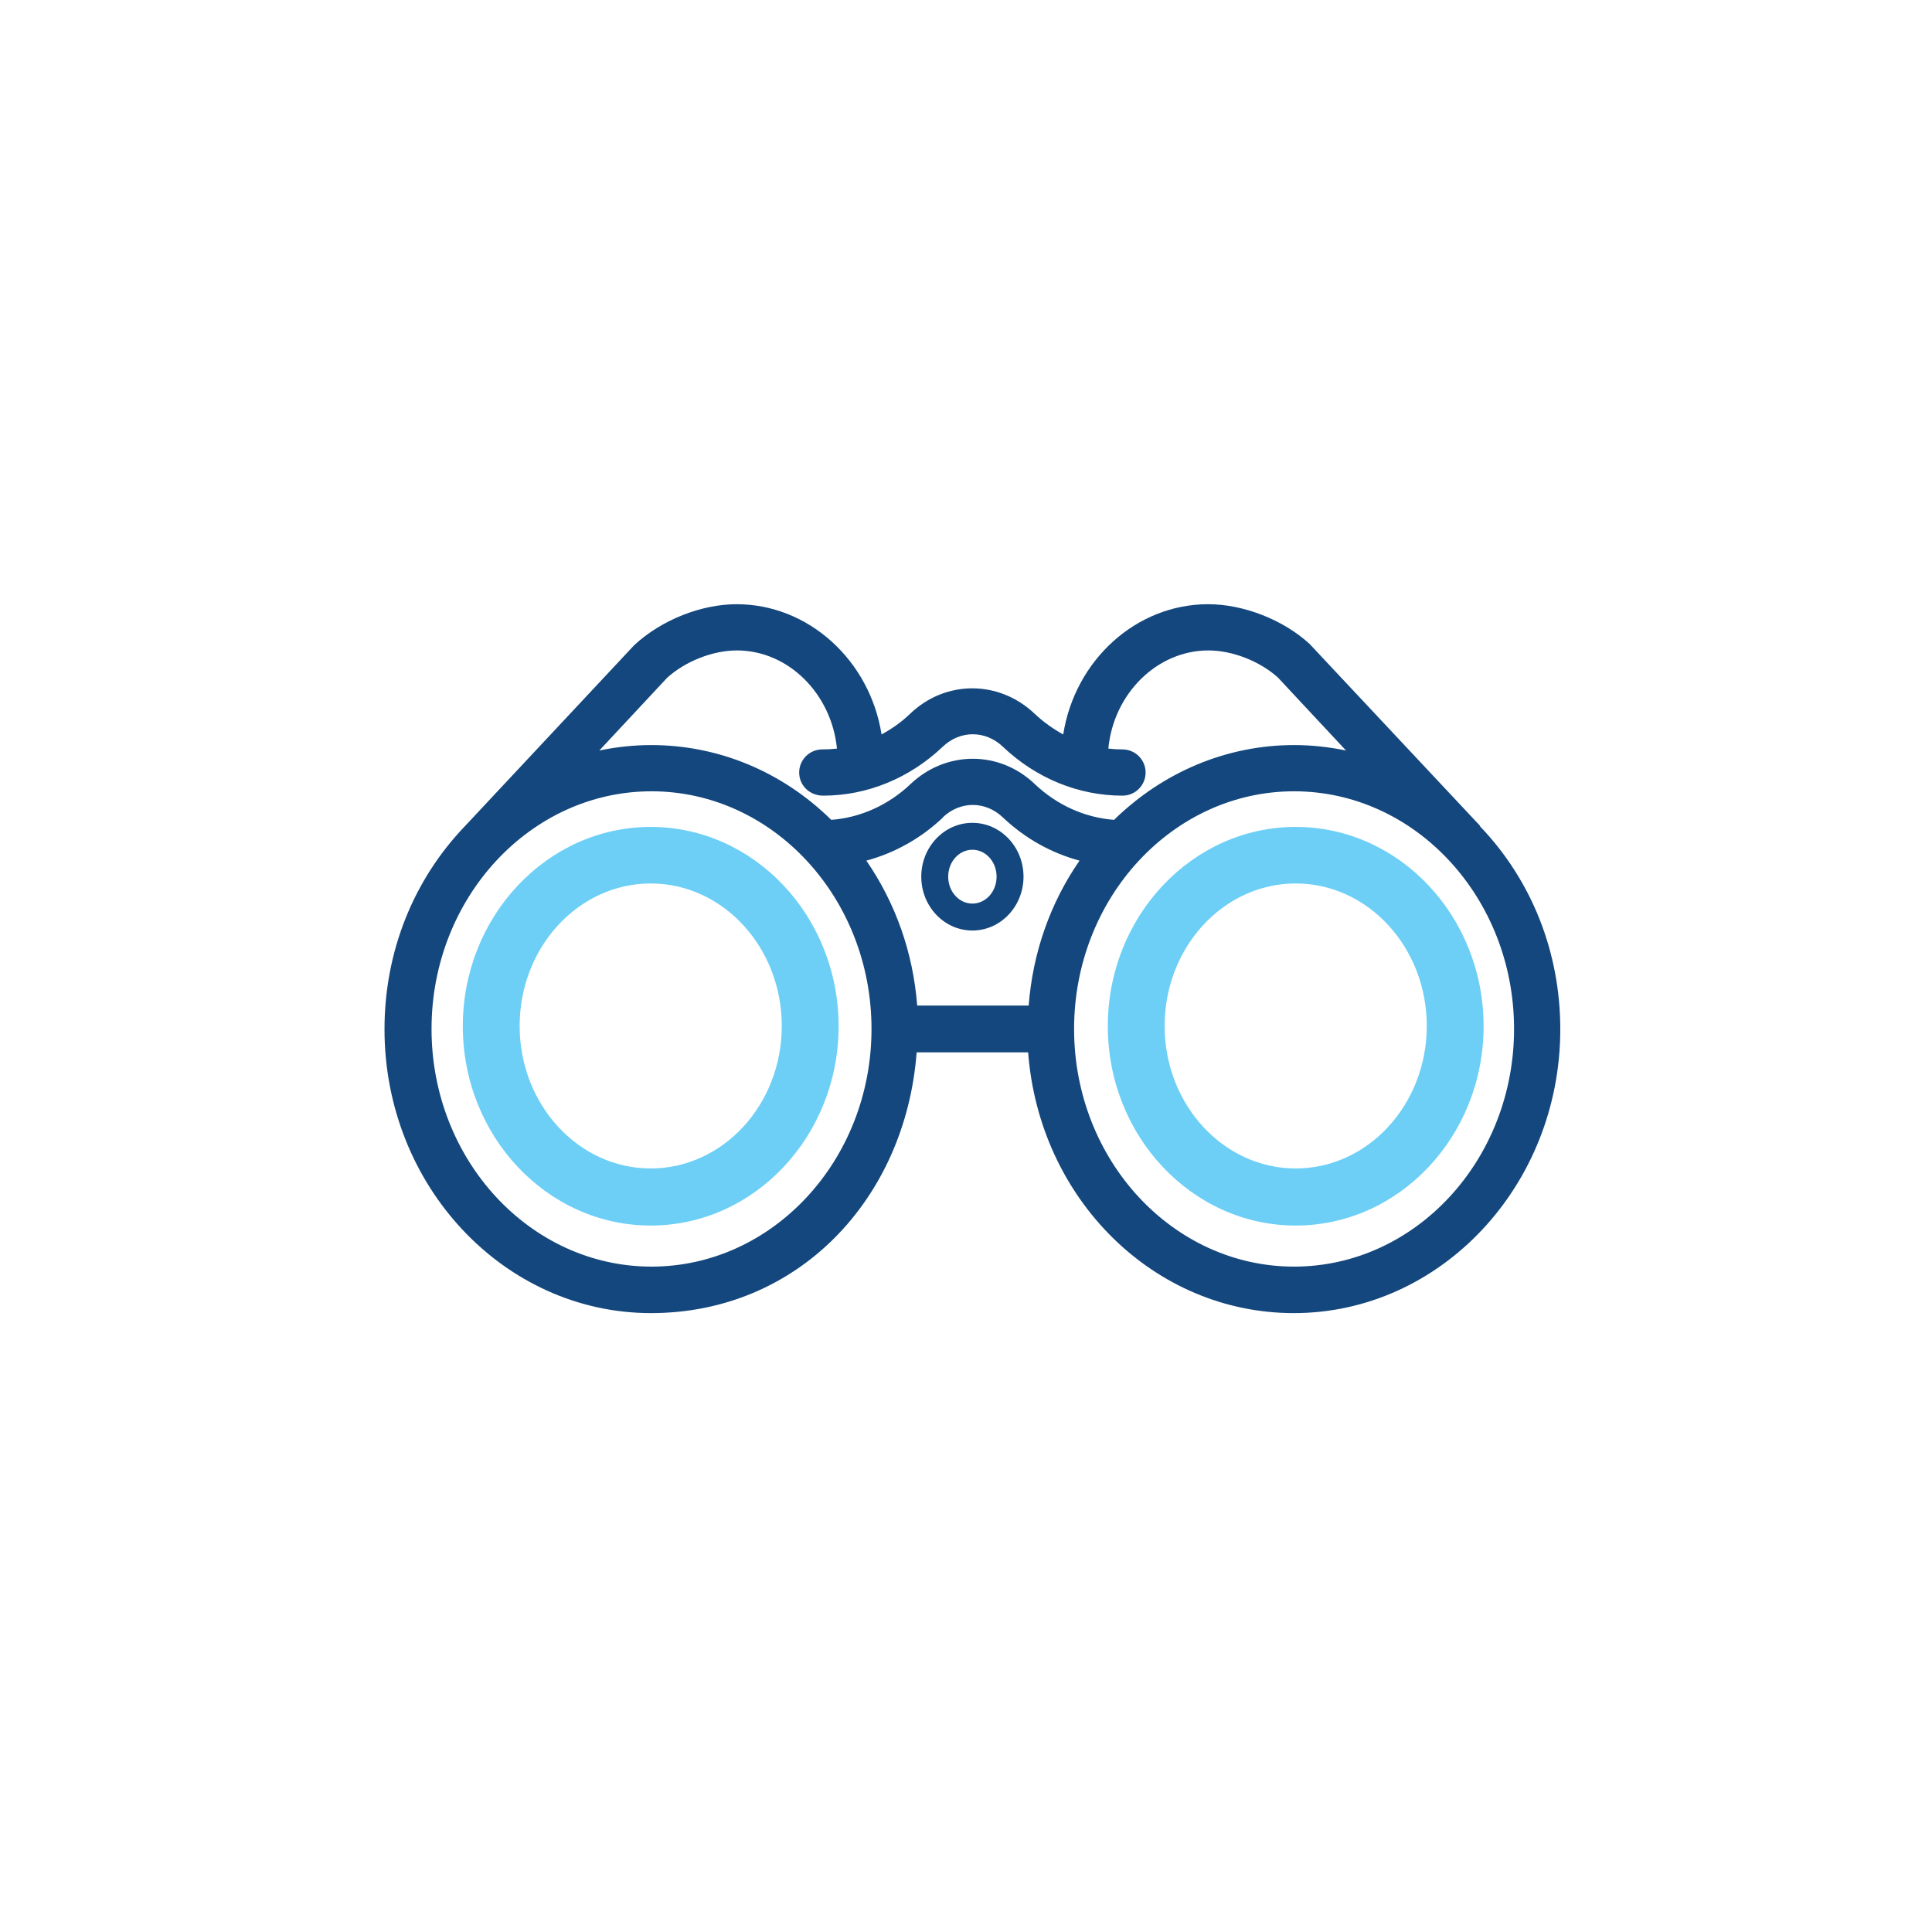 <?xml version="1.0" encoding="UTF-8"?>
<svg id="ICONS" xmlns="http://www.w3.org/2000/svg" viewBox="0 0 71.05 71.05">
  <defs>
    <style>
      .cls-1 {
        fill: #14477d;
      }

      .cls-2 {
        fill: #6dcff6;
      }
    </style>
  </defs>
  <path class="cls-2" d="m47.65,30.41c-3.81,0-6.91,3.29-6.91,7.33s3.1,7.33,6.91,7.33,6.91-3.29,6.91-7.33-3.1-7.33-6.91-7.33Zm0,2.08c2.66,0,4.82,2.35,4.82,5.24s-2.16,5.24-4.82,5.24-4.82-2.35-4.82-5.24,2.16-5.24,4.82-5.24Z"/>
  <path class="cls-1" d="m35.76,30.26c-1.04,0-1.88.89-1.88,1.98s.84,1.98,1.88,1.98,1.88-.89,1.88-1.98-.84-1.98-1.88-1.98Zm0,2.97c-.49,0-.89-.44-.89-.99s.4-.99.89-.99.89.44.89.99-.4.99-.89.99Z"/>
  <path class="cls-1" d="m54.43,30.37l-6.27-6.69c-.97-.89-2.43-1.46-3.73-1.46-2.65,0-4.9,2.06-5.33,4.79-.38-.21-.73-.46-1.06-.77-1.3-1.23-3.26-1.24-4.56,0-.32.31-.68.56-1.06.77-.43-2.72-2.68-4.79-5.33-4.79-1.29,0-2.76.57-3.77,1.51l-6.22,6.65c-1.91,1.99-2.96,4.64-2.96,7.47,0,5.76,4.4,10.44,9.8,10.44s9.36-4.19,9.77-9.59h4.1c.41,5.41,4.64,9.59,9.77,9.59,5.4,0,9.8-4.69,9.8-10.44,0-2.83-1.05-5.48-2.96-7.47Zm-19.76-.31c.64-.61,1.57-.61,2.21,0,.81.77,1.78,1.31,2.82,1.59-1.08,1.56-1.72,3.39-1.87,5.33h-4.1c-.15-1.94-.79-3.76-1.87-5.33,1.04-.28,2.01-.82,2.82-1.59Zm-4.43-2.5c-.47,0-.85.38-.85.85s.38.85.88.85c1.62,0,3.18-.64,4.4-1.8.64-.61,1.57-.61,2.21,0,1.22,1.16,2.78,1.8,4.4,1.8.47,0,.85-.38.85-.85s-.38-.85-.85-.85c-.17,0-.35-.01-.52-.03.19-2.02,1.79-3.61,3.68-3.61.89,0,1.89.4,2.55.99l2.51,2.69c-.63-.13-1.27-.2-1.91-.2-2.46,0-4.81.98-6.62,2.75-1.07-.08-2.1-.54-2.92-1.32-1.3-1.24-3.26-1.23-4.56,0-.82.78-1.85,1.24-2.92,1.32-1.81-1.78-4.16-2.75-6.62-2.75-.64,0-1.28.07-1.91.2l2.49-2.67c.67-.61,1.68-1.01,2.57-1.01,1.89,0,3.48,1.59,3.68,3.61-.18.02-.36.03-.55.03Zm1.81,10.28c0,4.82-3.63,8.74-8.09,8.74s-8.09-3.92-8.09-8.74,3.63-8.74,8.09-8.74,8.09,3.92,8.09,8.74Zm23.63,0c0,4.82-3.63,8.74-8.09,8.74s-8.09-3.92-8.09-8.74,3.63-8.74,8.09-8.74,8.09,3.92,8.09,8.74Z"/>
  <path class="cls-2" d="m23.93,30.41c-3.81,0-6.91,3.29-6.91,7.33s3.1,7.33,6.91,7.33,6.91-3.29,6.91-7.33-3.1-7.33-6.91-7.33Zm0,2.08c2.66,0,4.82,2.35,4.82,5.24s-2.16,5.24-4.82,5.24-4.82-2.35-4.82-5.24,2.16-5.24,4.82-5.24Z"/>
</svg>